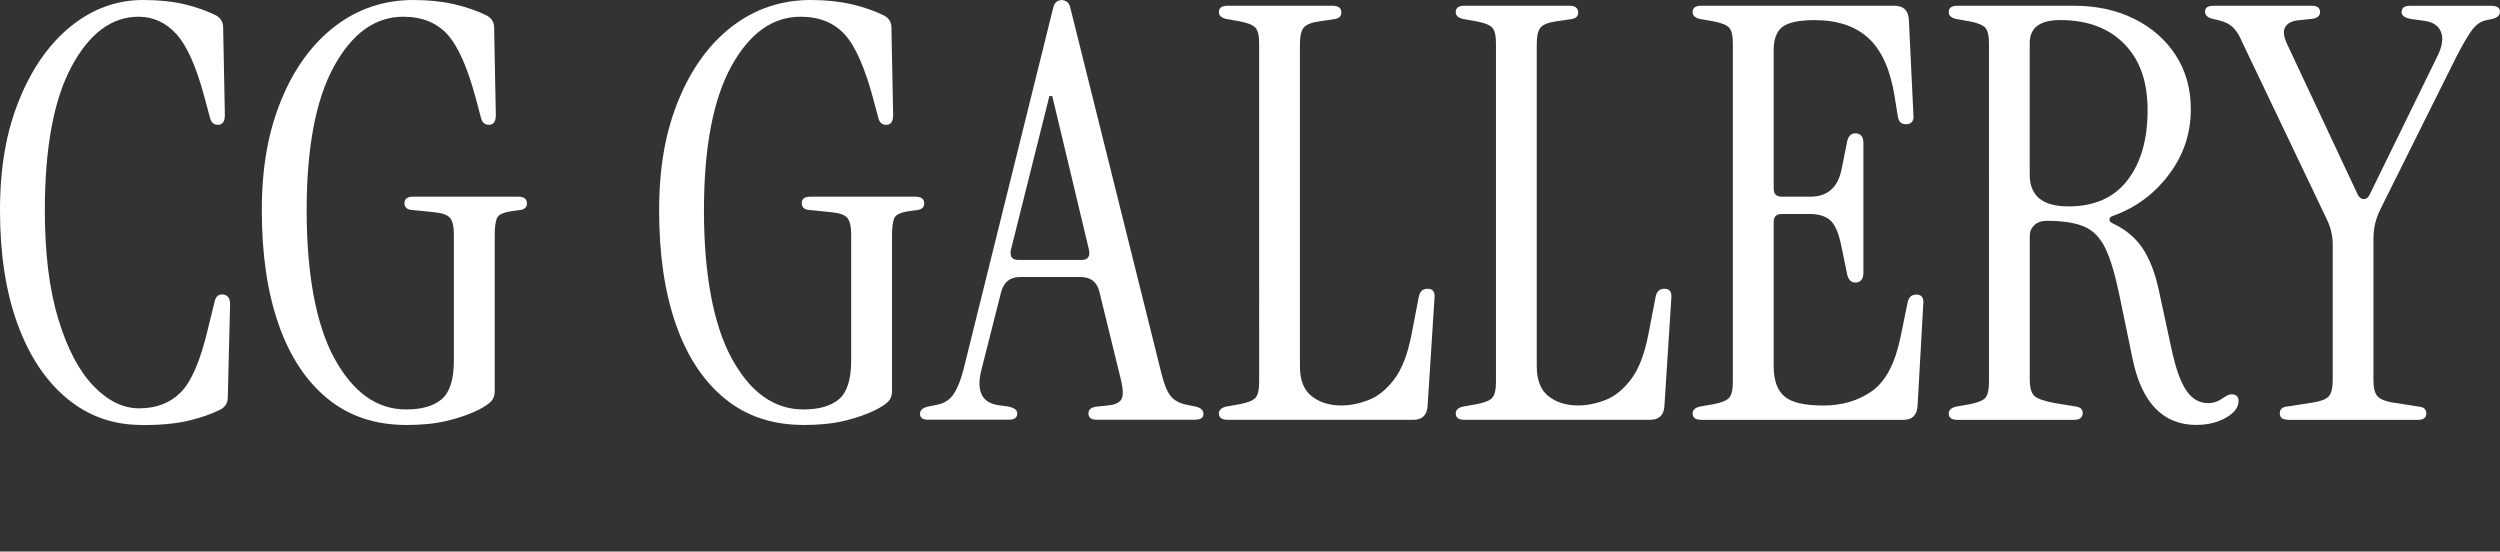 <?xml version="1.0" encoding="UTF-8"?>
<svg id="_レイヤー_2" data-name="レイヤー 2" xmlns="http://www.w3.org/2000/svg" viewBox="0 0 426.06 94">
  <rect x="0" y="0" width="426.06" height="94" fill="#333333" stroke="none"/>
  <defs>
    <style>
      .cls-1 {
        fill: none;
      }

      .cls-2 {
        fill: #fff;
      }
    </style>
  </defs>
  <g id="_文字" data-name="文字">
    <g>
      <g>
        <path class="cls-2" d="M24.11,72.42c-4.84,0-9.07-1.5-12.69-4.51-3.63-3-6.44-7.24-8.43-12.69-1.99-5.45-2.99-11.91-2.99-19.35s1.09-13.48,3.28-18.87c2.19-5.39,5.13-9.57,8.82-12.54C15.79,1.49,19.89,0,24.4,0c2.68,0,5.03.25,7.06.73,2.02.49,3.82,1.13,5.39,1.91.78.46,1.18,1.14,1.18,2.06l.29,14.9c0,1.11-.39,1.67-1.18,1.67-.72,0-1.18-.42-1.37-1.27l-.98-3.63c-1.37-5.1-2.96-8.62-4.75-10.58-1.8-1.96-3.94-2.94-6.42-2.94-4.57,0-8.38,2.83-11.42,8.48-3.04,5.65-4.56,13.83-4.56,24.55,0,7.32.77,13.49,2.3,18.52,1.53,5.03,3.53,8.82,5.98,11.37,2.45,2.55,5.05,3.82,7.79,3.82,2.94,0,5.31-.91,7.11-2.74,1.8-1.83,3.32-5.36,4.56-10.58l1.18-4.8c.2-.98.72-1.4,1.57-1.27.72.13,1.08.69,1.08,1.67l-.39,15.88c0,.92-.42,1.6-1.27,2.06-1.57.78-3.42,1.42-5.54,1.91-2.12.49-4.75.73-7.89.73Z"/>
        <path class="cls-2" d="M69.22,72.42c-5.29,0-9.77-1.5-13.43-4.51-3.66-3-6.44-7.24-8.33-12.69-1.9-5.45-2.84-11.91-2.84-19.35s1.11-13.48,3.33-18.87c2.22-5.39,5.28-9.57,9.16-12.54,3.89-2.97,8.35-4.46,13.38-4.46,2.55,0,4.87.25,6.96.73,2.09.49,3.92,1.13,5.49,1.91.85.46,1.27,1.14,1.27,2.06l.29,14.9c0,1.11-.39,1.67-1.18,1.67-.72,0-1.18-.42-1.37-1.27l-.78-2.94c-1.44-5.42-3.07-9.15-4.9-11.17-1.83-2.02-4.35-3.04-7.55-3.04-4.77,0-8.71,2.83-11.81,8.48-3.1,5.65-4.65,13.83-4.65,24.55s1.58,19.45,4.75,25.23c3.17,5.78,7.23,8.67,12.2,8.67,2.68,0,4.7-.59,6.08-1.76,1.37-1.18,2.06-3.36,2.06-6.57v-21.46c0-1.37-.21-2.32-.64-2.84-.43-.52-1.32-.85-2.69-.98l-3.82-.39c-.85-.06-1.27-.46-1.27-1.18s.49-1.08,1.47-1.08h17.93c.98,0,1.47.39,1.47,1.18,0,.59-.36.95-1.08,1.08l-1.47.2c-1.44.2-2.29.59-2.55,1.18-.26.59-.39,1.57-.39,2.94v26.56c0,.72-.2,1.29-.59,1.71-.39.43-1.08.9-2.06,1.42-1.57.78-3.37,1.42-5.39,1.91-2.03.49-4.38.73-7.06.73Z"/>
        <path class="cls-2" d="M136.93,72.42c-5.29,0-9.77-1.5-13.43-4.51-3.66-3-6.44-7.24-8.33-12.69-1.9-5.45-2.84-11.91-2.84-19.35s1.11-13.48,3.33-18.87c2.22-5.39,5.28-9.57,9.16-12.54,3.89-2.97,8.35-4.46,13.38-4.46,2.55,0,4.87.25,6.96.73,2.09.49,3.92,1.13,5.49,1.91.85.46,1.27,1.14,1.27,2.06l.29,14.9c0,1.11-.39,1.67-1.18,1.67-.72,0-1.18-.42-1.37-1.27l-.78-2.94c-1.44-5.42-3.07-9.15-4.9-11.17-1.83-2.02-4.35-3.04-7.55-3.04-4.77,0-8.71,2.83-11.81,8.48-3.1,5.65-4.65,13.83-4.65,24.55s1.58,19.45,4.75,25.23c3.17,5.78,7.23,8.67,12.2,8.67,2.68,0,4.7-.59,6.08-1.76,1.37-1.18,2.06-3.36,2.06-6.57v-21.46c0-1.37-.21-2.32-.64-2.84-.43-.52-1.32-.85-2.69-.98l-3.82-.39c-.85-.06-1.27-.46-1.27-1.18s.49-1.08,1.47-1.08h17.93c.98,0,1.47.39,1.47,1.18,0,.59-.36.95-1.08,1.08l-1.47.2c-1.44.2-2.29.59-2.55,1.18-.26.59-.39,1.57-.39,2.94v26.56c0,.72-.2,1.29-.59,1.71-.39.43-1.08.9-2.06,1.42-1.57.78-3.37,1.42-5.39,1.91-2.03.49-4.38.73-7.06.73Z"/>
        <path class="cls-2" d="M158.26,71.54c-.98,0-1.47-.33-1.47-.98s.46-1.08,1.37-1.27l1.47-.29c1.31-.26,2.29-.9,2.94-1.91.65-1.01,1.21-2.43,1.67-4.26L179.43,1.57c.13-.65.34-1.08.64-1.27.29-.2.57-.29.83-.29.33,0,.64.1.93.29.29.2.5.62.64,1.27l15.48,62.13c.46,1.83.98,3.1,1.57,3.82.59.72,1.5,1.21,2.74,1.47l1.47.29c.91.2,1.37.62,1.37,1.27s-.49.98-1.47.98h-16.76c-.92,0-1.37-.36-1.37-1.08s.55-1.11,1.67-1.18l1.86-.2c1.11-.13,1.81-.49,2.11-1.08.29-.59.28-1.6-.05-3.04l-3.72-15.19c-.39-1.7-1.47-2.55-3.23-2.55h-10.29c-1.7,0-2.78.85-3.23,2.55l-3.33,13.13c-.98,3.72,0,5.78,2.94,6.17l1.47.2c1.11.2,1.67.59,1.67,1.18,0,.72-.46,1.08-1.37,1.08h-13.72ZM173.55,44.3h10.78c1.04,0,1.47-.55,1.27-1.67l-6.27-26.26h-.49l-6.57,26.26c-.2,1.11.23,1.67,1.27,1.67Z"/>
        <path class="cls-2" d="M209.2,71.54c-.98,0-1.47-.36-1.47-1.08,0-.59.42-.98,1.27-1.18l2.25-.39c1.37-.26,2.27-.62,2.7-1.08.42-.46.64-1.37.64-2.74V7.45c0-1.37-.21-2.29-.64-2.74-.43-.46-1.32-.82-2.7-1.08l-2.25-.39c-.85-.2-1.27-.59-1.27-1.18,0-.72.49-1.08,1.47-1.08h17.93c.98,0,1.47.39,1.47,1.18,0,.59-.36.95-1.08,1.08l-2.65.39c-1.37.2-2.27.56-2.69,1.08-.43.52-.64,1.47-.64,2.84v54.88c0,2.35.67,4.05,2.01,5.1,1.34,1.05,3.02,1.57,5.05,1.57,1.5,0,3.05-.31,4.65-.93,1.6-.62,3.05-1.8,4.36-3.53,1.31-1.73,2.29-4.26,2.94-7.59l1.27-6.57c.2-.85.69-1.27,1.47-1.27.92,0,1.31.56,1.18,1.67l-1.18,18.42c-.13,1.5-.95,2.25-2.45,2.25h-31.65Z"/>
        <path class="cls-2" d="M249.56,71.54c-.98,0-1.47-.36-1.47-1.08,0-.59.42-.98,1.27-1.18l2.25-.39c1.37-.26,2.27-.62,2.7-1.08.42-.46.64-1.37.64-2.74V7.45c0-1.37-.21-2.29-.64-2.74-.43-.46-1.32-.82-2.7-1.08l-2.25-.39c-.85-.2-1.27-.59-1.27-1.18,0-.72.49-1.08,1.47-1.08h17.93c.98,0,1.47.39,1.47,1.18,0,.59-.36.95-1.08,1.08l-2.65.39c-1.37.2-2.27.56-2.69,1.08-.43.52-.64,1.47-.64,2.84v54.88c0,2.35.67,4.05,2.01,5.1,1.34,1.05,3.02,1.57,5.05,1.57,1.5,0,3.05-.31,4.65-.93,1.6-.62,3.05-1.8,4.36-3.53,1.31-1.73,2.29-4.26,2.94-7.59l1.27-6.57c.2-.85.69-1.27,1.47-1.27.92,0,1.31.56,1.18,1.67l-1.18,18.42c-.13,1.5-.95,2.25-2.45,2.25h-31.65Z"/>
        <path class="cls-2" d="M289.93,71.54c-.98,0-1.47-.36-1.47-1.08,0-.59.42-.98,1.27-1.18l2.25-.39c1.37-.26,2.27-.62,2.7-1.08.42-.46.64-1.37.64-2.74V7.45c0-1.37-.21-2.29-.64-2.74-.43-.46-1.32-.82-2.7-1.08l-2.25-.39c-.85-.2-1.27-.59-1.27-1.18,0-.72.49-1.08,1.47-1.08h32.93c1.5,0,2.32.75,2.45,2.25l.78,16.27c.13,1.11-.29,1.67-1.27,1.67-.78,0-1.24-.42-1.37-1.27l-.59-3.63c-.72-4.44-2.19-7.69-4.41-9.75-2.22-2.06-5.29-3.09-9.21-3.09-2.61,0-4.43.38-5.44,1.13-1.01.75-1.52,2.07-1.52,3.97v23.62c0,.92.46,1.37,1.37,1.37h4.9c2.87,0,4.64-1.53,5.29-4.61l.98-4.9c.26-.98.82-1.4,1.67-1.27.72.13,1.08.69,1.08,1.67v22.05c0,.98-.36,1.54-1.08,1.67-.85.13-1.41-.29-1.67-1.27l-.98-4.8c-.46-2.29-1.09-3.79-1.91-4.51-.82-.72-1.98-1.08-3.48-1.08h-4.8c-.92,0-1.37.46-1.37,1.37v24.6c0,2.35.6,4.05,1.81,5.1,1.21,1.05,3.41,1.57,6.62,1.57s6.06-.83,8.38-2.5c2.32-1.67,3.93-4.79,4.85-9.36l1.18-5.78c.2-.85.69-1.27,1.47-1.27.91,0,1.31.56,1.18,1.67l-.98,17.44c-.13,1.5-.95,2.25-2.45,2.25h-34.4Z"/>
        <path class="cls-2" d="M374.34,72.42c-5.68,0-9.31-3.72-10.88-11.17l-2.25-10.88c-.72-3.53-1.52-6.21-2.4-8.04-.88-1.83-2.09-3.07-3.63-3.72-1.54-.65-3.64-.98-6.32-.98-.92,0-1.63.25-2.16.74-.52.49-.78,1.09-.78,1.81v24.5c0,1.37.26,2.3.78,2.79.52.49,1.7.9,3.53,1.23l3.63.59c.72.13,1.08.49,1.08,1.08,0,.78-.49,1.18-1.47,1.18h-19.89c-.98,0-1.47-.36-1.47-1.08,0-.59.42-.98,1.27-1.18l2.25-.39c1.37-.26,2.27-.62,2.7-1.08.42-.46.64-1.37.64-2.74V7.45c0-1.37-.21-2.29-.64-2.74-.43-.46-1.32-.82-2.7-1.08l-2.25-.39c-.85-.2-1.27-.59-1.27-1.18,0-.72.49-1.08,1.47-1.08h19.89c3.85,0,7.28.75,10.29,2.25,3,1.5,5.36,3.58,7.06,6.22,1.7,2.65,2.55,5.7,2.55,9.16,0,4.12-1.24,7.82-3.72,11.12-2.48,3.3-5.62,5.63-9.41,7.01-.46.13-.7.34-.74.64-.03.29.18.54.64.73,2.09.98,3.74,2.35,4.95,4.12,1.21,1.76,2.14,4.12,2.79,7.06l2.16,10c.72,3.4,1.57,5.82,2.55,7.25.98,1.44,2.22,2.16,3.72,2.16.52,0,1-.08,1.42-.25.42-.16.96-.47,1.62-.93.52-.33,1.01-.41,1.47-.25.46.16.69.51.69,1.03,0,1.11-.72,2.07-2.16,2.89-1.44.82-3.1,1.22-5,1.22ZM352.48,35.18c4.44,0,7.81-1.49,10.09-4.46,2.29-2.97,3.43-6.94,3.43-11.91s-1.32-8.61-3.97-11.32c-2.65-2.71-6.29-4.07-10.93-4.07-3.46,0-5.19,1.31-5.19,3.92v22.44c0,3.59,2.19,5.39,6.57,5.39Z"/>
        <path class="cls-2" d="M390,71.54c-.98,0-1.47-.36-1.47-1.08s.42-1.11,1.27-1.18l4.41-.69c1.31-.2,2.19-.54,2.65-1.03.46-.49.69-1.42.69-2.79v-23.13c0-1.44-.33-2.84-.98-4.21l-14.41-30.18c-.46-1.11-.98-1.96-1.57-2.55s-1.44-1.01-2.55-1.27l-.88-.2c-.92-.2-1.37-.62-1.37-1.27s.49-.98,1.47-.98h16.76c.91,0,1.37.36,1.37,1.08s-.56,1.11-1.67,1.18l-1.86.2c-1.11.07-1.9.43-2.35,1.08-.46.65-.36,1.67.29,3.04l12.05,25.68c.26.46.59.69.98.69s.72-.23.98-.69l11.56-23.62c.85-1.7,1.06-3.09.64-4.17-.43-1.08-1.39-1.71-2.89-1.91l-2.16-.29c-1.11-.2-1.67-.59-1.67-1.18,0-.72.46-1.08,1.37-1.08h13.92c.98,0,1.47.33,1.47.98s-.46,1.08-1.37,1.27l-.98.2c-.92.2-1.71.75-2.4,1.67-.69.92-1.58,2.45-2.7,4.61l-12.84,25.77c-.46.92-.78,1.78-.98,2.6-.2.82-.29,1.75-.29,2.79v23.91c0,1.37.25,2.3.73,2.79.49.49,1.36.83,2.6,1.03l4.41.69c.85.07,1.27.46,1.27,1.18s-.49,1.08-1.47,1.08h-22.05Z"/>
      </g>
      <rect class="cls-1" x="163.03" width="100" height="94"/>
    </g>
  </g>
</svg>